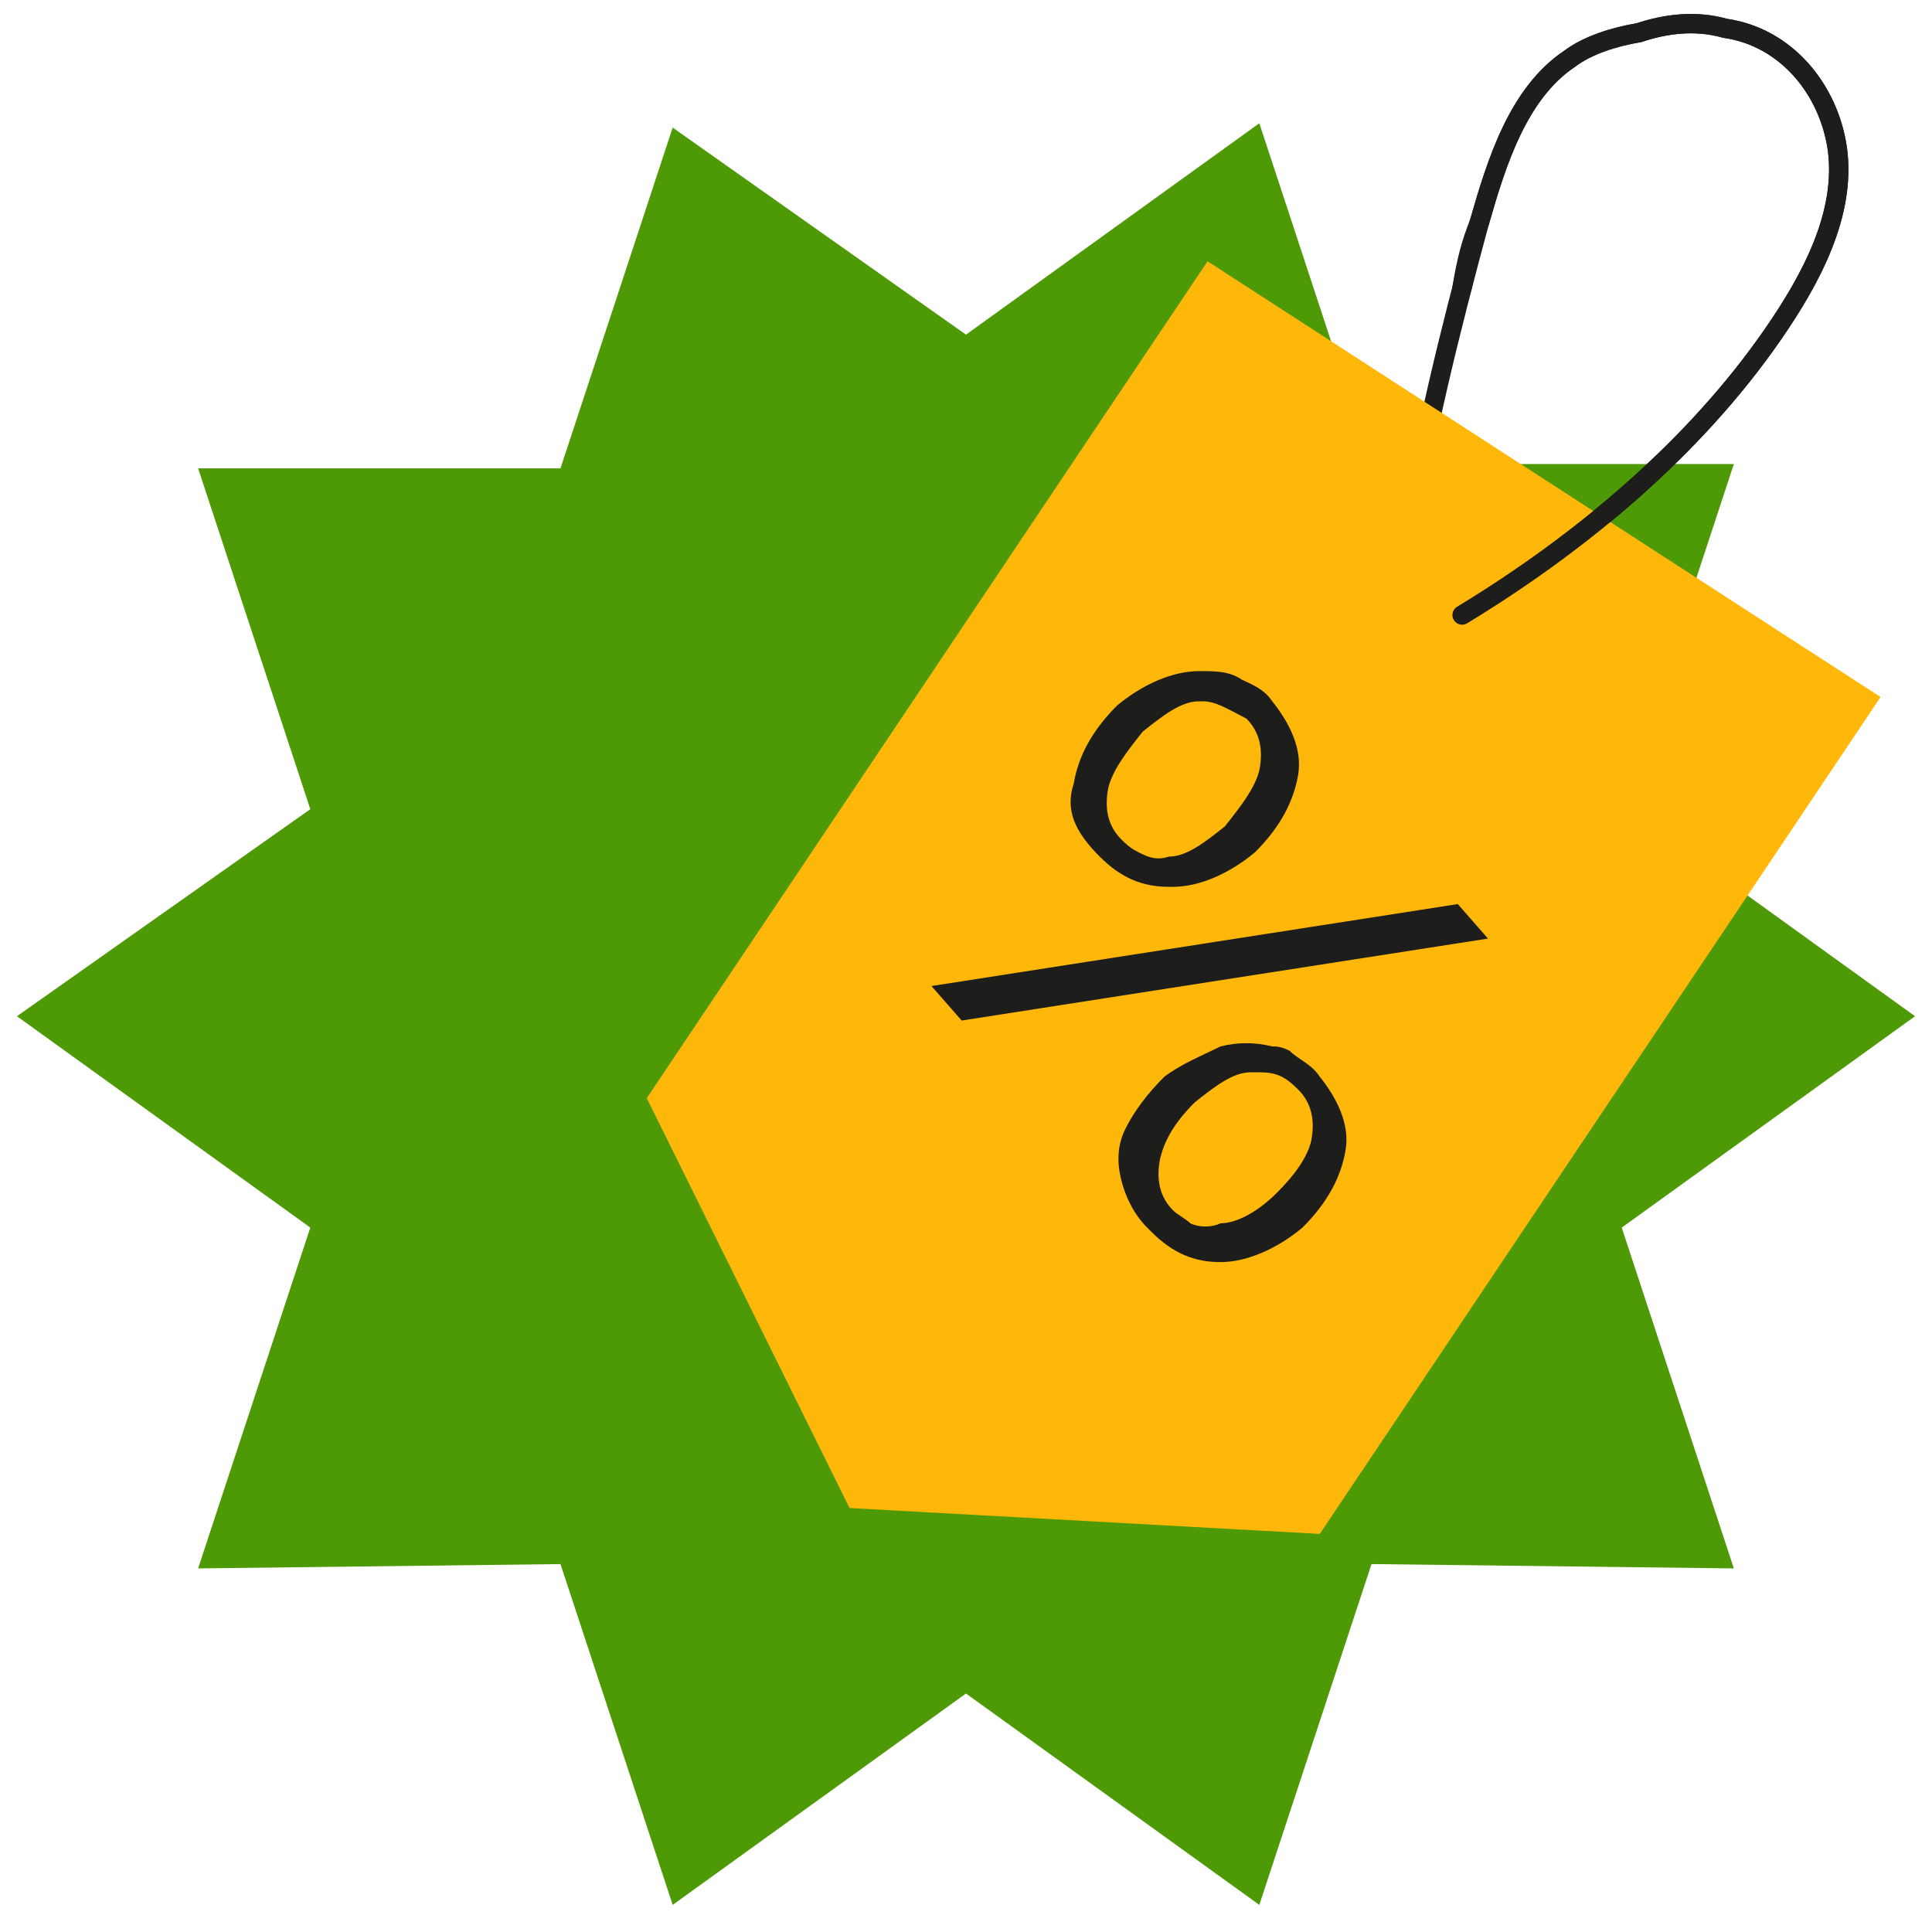 <?xml version="1.0" encoding="UTF-8" standalone="no"?>
<svg
   xmlns:dc="http://purl.org/dc/elements/1.1/"
   xmlns:cc="http://creativecommons.org/ns#"
   xmlns:rdf="http://www.w3.org/1999/02/22-rdf-syntax-ns#"
   xmlns:svg="http://www.w3.org/2000/svg"
   xmlns="http://www.w3.org/2000/svg"
   xmlns:sodipodi="http://sodipodi.sourceforge.net/DTD/sodipodi-0.dtd"
   xmlns:inkscape="http://www.inkscape.org/namespaces/inkscape"
   width="57"
   height="57"
   viewBox="0 0 57 57"
   fill="none"
   version="1.1"
   id="svg61"
   sodipodi:docname="gfm-discounts.svg"
   inkscape:version="1.0.2 (e86c870879, 2021-01-15)">
  <sodipodi:namedview
     pagecolor="#ffffff"
     bordercolor="#666666"
     borderopacity="1"
     objecttolerance="10"
     gridtolerance="10"
     guidetolerance="10"
     inkscape:pageopacity="0"
     inkscape:pageshadow="2"
     inkscape:window-width="1920"
     inkscape:window-height="982"
     id="namedview63"
     showgrid="false"
     inkscape:zoom="13.958216"
     inkscape:cx="28.5"
     inkscape:cy="28.5"
     inkscape:window-x="0"
     inkscape:window-y="30"
     inkscape:window-maximized="1"
     inkscape:current-layer="svg61" />
  <g
     clip-path="url(#clip0_157_32721)"
     id="g54">
    <path
       d="M56.5 29.982L47.846 36.218L51.154 46.273L40.464 46.145L37.154 56.2L28.5 49.964L19.846 56.2L16.536 46.145L5.845 46.273L9.155 36.218L0.5 29.982L9.155 23.873L5.845 13.818H16.536L19.846 3.764L28.5 9.873L37.154 3.636L40.464 13.691H51.154L47.846 23.745L56.5 29.982Z"
       fill="#634C9F"
       id="path40"
       style="fill:#4e9a06" />
    <path
       d="M43.136 18.145C46.7 15.982 50.009 13.182 52.3 9.873C53.445 8.218 54.463 6.309 54.209 4.4C53.954 2.618 52.681 1.091 50.9 0.836C50.009 0.582 49.118 0.709 48.354 0.964C47.59 1.091 46.827 1.345 46.318 1.727C44.791 2.745 44.154 4.782 43.645 6.564C42.754 9.873 41.99 12.927 41.481 16.236"
       stroke="#1D1D1B"
       stroke-width="0.571"
       stroke-miterlimit="10"
       stroke-linecap="round"
       stroke-linejoin="round"
       id="path42" />
    <path
       d="M38.937 45.255L25.064 44.491L19.082 32.4L35.627 7.709L55.482 20.564L38.937 45.255Z"
       fill="#FFB709"
       id="path44" />
    <path
       d="M43.137 18.145C46.7 15.982 50.009 13.182 52.3 9.873C53.446 8.218 54.464 6.309 54.209 4.4C53.955 2.618 52.682 1.091 50.9 0.836C50.009 0.582 49.118 0.709 48.355 0.964C47.591 1.091 46.828 1.345 46.319 1.727C44.791 2.745 44.155 4.782 43.646 6.564C43.391 7.2 43.264 7.709 43.137 8.473"
       stroke="#1D1D1B"
       stroke-width="0.571"
       stroke-miterlimit="10"
       stroke-linecap="round"
       stroke-linejoin="round"
       id="path46" />
    <path
       d="M43.009 26.673L27.481 29.091L28.372 30.109L43.9 27.691L43.009 26.673Z"
       fill="#1D1D1B"
       id="path48" />
    <path
       d="M38.045 31C37.791 30.873 37.663 30.873 37.536 30.873C37.027 30.745 36.518 30.745 36.009 30.873C35.5 31.127 34.864 31.382 34.354 31.764C33.845 32.273 33.464 32.782 33.209 33.291C32.954 33.8 32.954 34.309 33.082 34.818C33.209 35.327 33.464 35.836 33.845 36.218L33.973 36.346C34.609 36.982 35.245 37.236 36.009 37.236C36.773 37.236 37.663 36.855 38.427 36.218C39.191 35.455 39.573 34.691 39.7 33.927C39.827 33.164 39.445 32.4 38.936 31.764C38.682 31.382 38.3 31.255 38.045 31ZM35.118 36.091C34.991 35.964 34.736 35.836 34.609 35.709C34.227 35.327 34.1 34.818 34.227 34.182C34.354 33.673 34.609 33.164 35.245 32.527C35.882 32.018 36.391 31.636 36.9 31.636C37.027 31.636 37.027 31.636 37.154 31.636C37.663 31.636 37.918 31.764 38.3 32.145C38.682 32.527 38.809 33.036 38.682 33.673C38.554 34.182 38.173 34.691 37.663 35.2C37.154 35.709 36.518 36.091 36.009 36.091C35.754 36.218 35.373 36.218 35.118 36.091Z"
       fill="#1D1D1B"
       id="path50" />
    <path
       d="M32.445 25.273C33.081 25.909 33.718 26.164 34.481 26.164C34.481 26.164 34.481 26.164 34.609 26.164C35.372 26.164 36.263 25.782 37.027 25.145C37.791 24.382 38.172 23.618 38.3 22.855C38.427 22.091 38.045 21.327 37.536 20.691C37.281 20.309 36.9 20.182 36.645 20.055C36.263 19.8 35.881 19.8 35.372 19.8C34.609 19.8 33.718 20.182 32.954 20.818C32.191 21.582 31.809 22.345 31.681 23.109C31.427 23.873 31.681 24.509 32.445 25.273ZM35.5 20.691C35.881 20.691 36.263 20.945 36.772 21.2C37.154 21.582 37.281 22.091 37.154 22.727C37.027 23.236 36.645 23.745 36.136 24.382C35.5 24.891 34.99 25.273 34.481 25.273C34.1 25.4 33.845 25.273 33.59 25.145C33.336 25.018 33.209 24.891 33.081 24.764C32.7 24.382 32.572 23.873 32.7 23.236C32.827 22.727 33.209 22.218 33.718 21.582C34.354 21.073 34.863 20.691 35.372 20.691C35.245 20.691 35.372 20.691 35.5 20.691Z"
       fill="#1D1D1B"
       id="path52" />
  </g>
  <defs
     id="defs59">
    <clipPath
       id="clip0_157_32721">
      <rect
         width="56"
         height="56"
         fill="white"
         transform="translate(0.5 0.2)"
         id="rect56" />
    </clipPath>
  </defs>
</svg>
